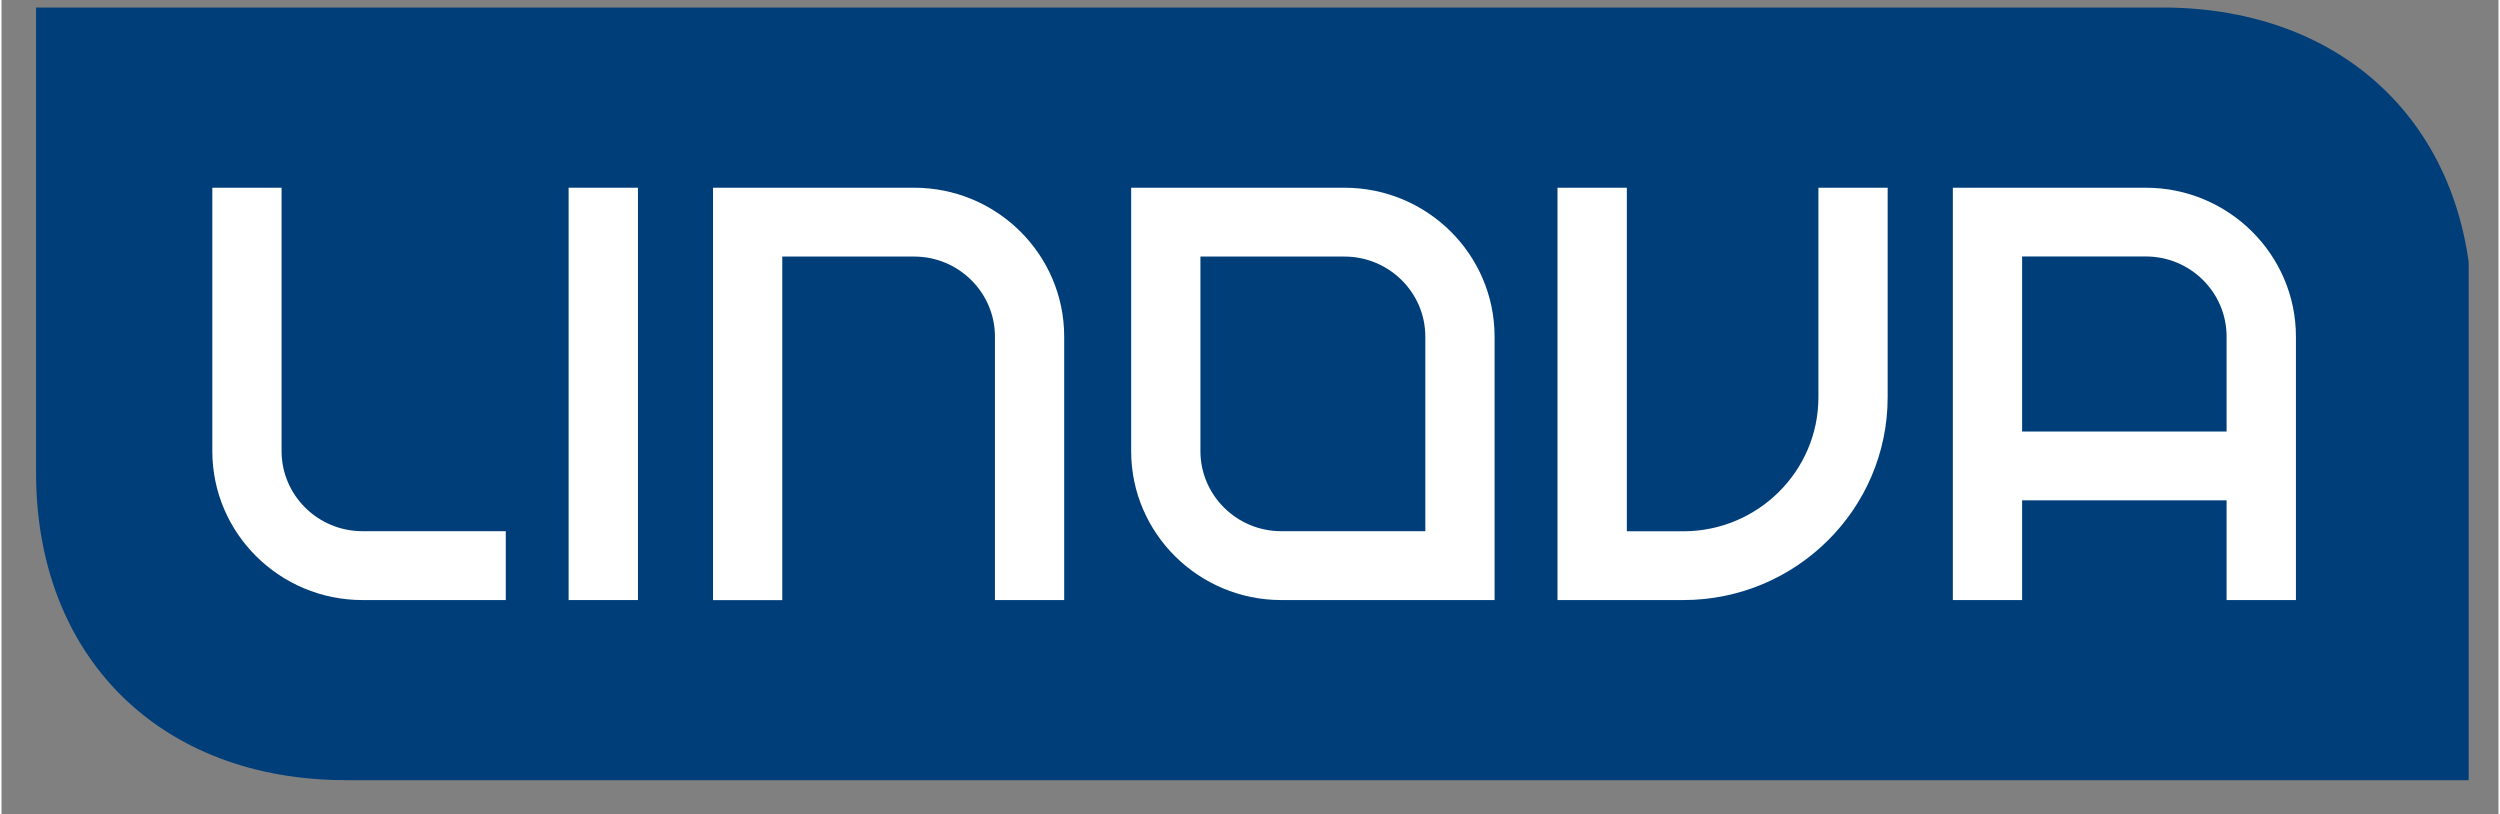 <svg xmlns="http://www.w3.org/2000/svg" xmlns:xlink="http://www.w3.org/1999/xlink" width="132" viewBox="0 0 98.88 32.25" height="43" preserveAspectRatio="xMidYMid meet"><rect x="0" y="0" width="98.88" height="32.25" fill="#808080" stroke="none"/><defs><clipPath id="b8c1bcfa77"><path d="M 1.066 0 L 97.699 0 L 97.699 31 L 1.066 31 Z M 1.066 0 " clip-rule="nonzero"></path></clipPath></defs><g clip-path="url(#b8c1bcfa77)"><path fill="#003e7a" d="M 97.84 30.895 L 13.652 30.895 C 6.281 30.895 1.367 26.02 1.367 18.715 L 1.367 0.297 L 85.559 0.297 C 92.926 0.297 97.844 5.176 97.844 12.48 L 97.844 30.895 Z M 97.84 30.895 " fill-opacity="1" fill-rule="nonzero"></path></g><path fill="#ffffff" d="M 19.969 23.762 L 14.293 23.762 C 11.012 23.762 8.348 21.117 8.348 17.867 L 8.348 7.434 L 11.09 7.434 L 11.09 17.863 C 11.09 19.613 12.527 21.035 14.293 21.035 L 19.969 21.035 Z M 19.969 23.762 " fill-opacity="1" fill-rule="nonzero"></path><path fill="#ffffff" d="M 22.457 7.434 L 25.203 7.434 L 25.203 23.762 L 22.457 23.762 Z M 22.457 7.434 " fill-opacity="1" fill-rule="nonzero"></path><path fill="#ffffff" d="M 59.125 23.762 L 50.68 23.762 C 47.402 23.762 44.734 21.117 44.734 17.867 L 44.734 7.434 L 53.18 7.434 C 56.461 7.434 59.125 10.078 59.125 13.328 Z M 47.477 10.156 L 47.477 17.863 C 47.477 19.613 48.914 21.035 50.676 21.035 L 56.383 21.035 L 56.383 13.332 C 56.383 11.582 54.945 10.16 53.18 10.16 L 47.477 10.16 Z M 47.477 10.156 " fill-opacity="1" fill-rule="nonzero"></path><path fill="#ffffff" d="M 61.613 23.762 L 66.598 23.762 C 71.062 23.762 74.691 20.16 74.691 15.734 L 74.691 7.434 L 71.949 7.434 L 71.949 15.734 C 71.949 18.66 69.547 21.039 66.598 21.039 L 64.363 21.039 L 64.363 7.434 L 61.617 7.434 L 61.617 23.762 Z M 61.613 23.762 " fill-opacity="1" fill-rule="nonzero"></path><path fill="#ffffff" d="M 42.082 23.762 L 39.34 23.762 L 39.34 13.332 C 39.34 11.582 37.902 10.16 36.141 10.16 L 30.918 10.16 L 30.918 23.766 L 28.176 23.766 L 28.176 7.434 L 36.141 7.434 C 39.418 7.434 42.082 10.078 42.082 13.328 Z M 42.082 23.762 " fill-opacity="1" fill-rule="nonzero"></path><path fill="#ffffff" d="M 84.914 7.434 L 77.273 7.434 L 77.273 23.762 L 80.016 23.762 L 80.016 19.812 L 88.113 19.812 L 88.113 23.762 L 90.859 23.762 L 90.859 13.332 C 90.859 10.082 88.191 7.434 84.914 7.434 Z M 80.016 17.094 L 80.016 10.156 L 84.914 10.156 C 86.68 10.156 88.113 11.578 88.113 13.328 L 88.113 17.09 L 80.016 17.09 Z M 80.016 17.094 " fill-opacity="1" fill-rule="nonzero"></path></svg>